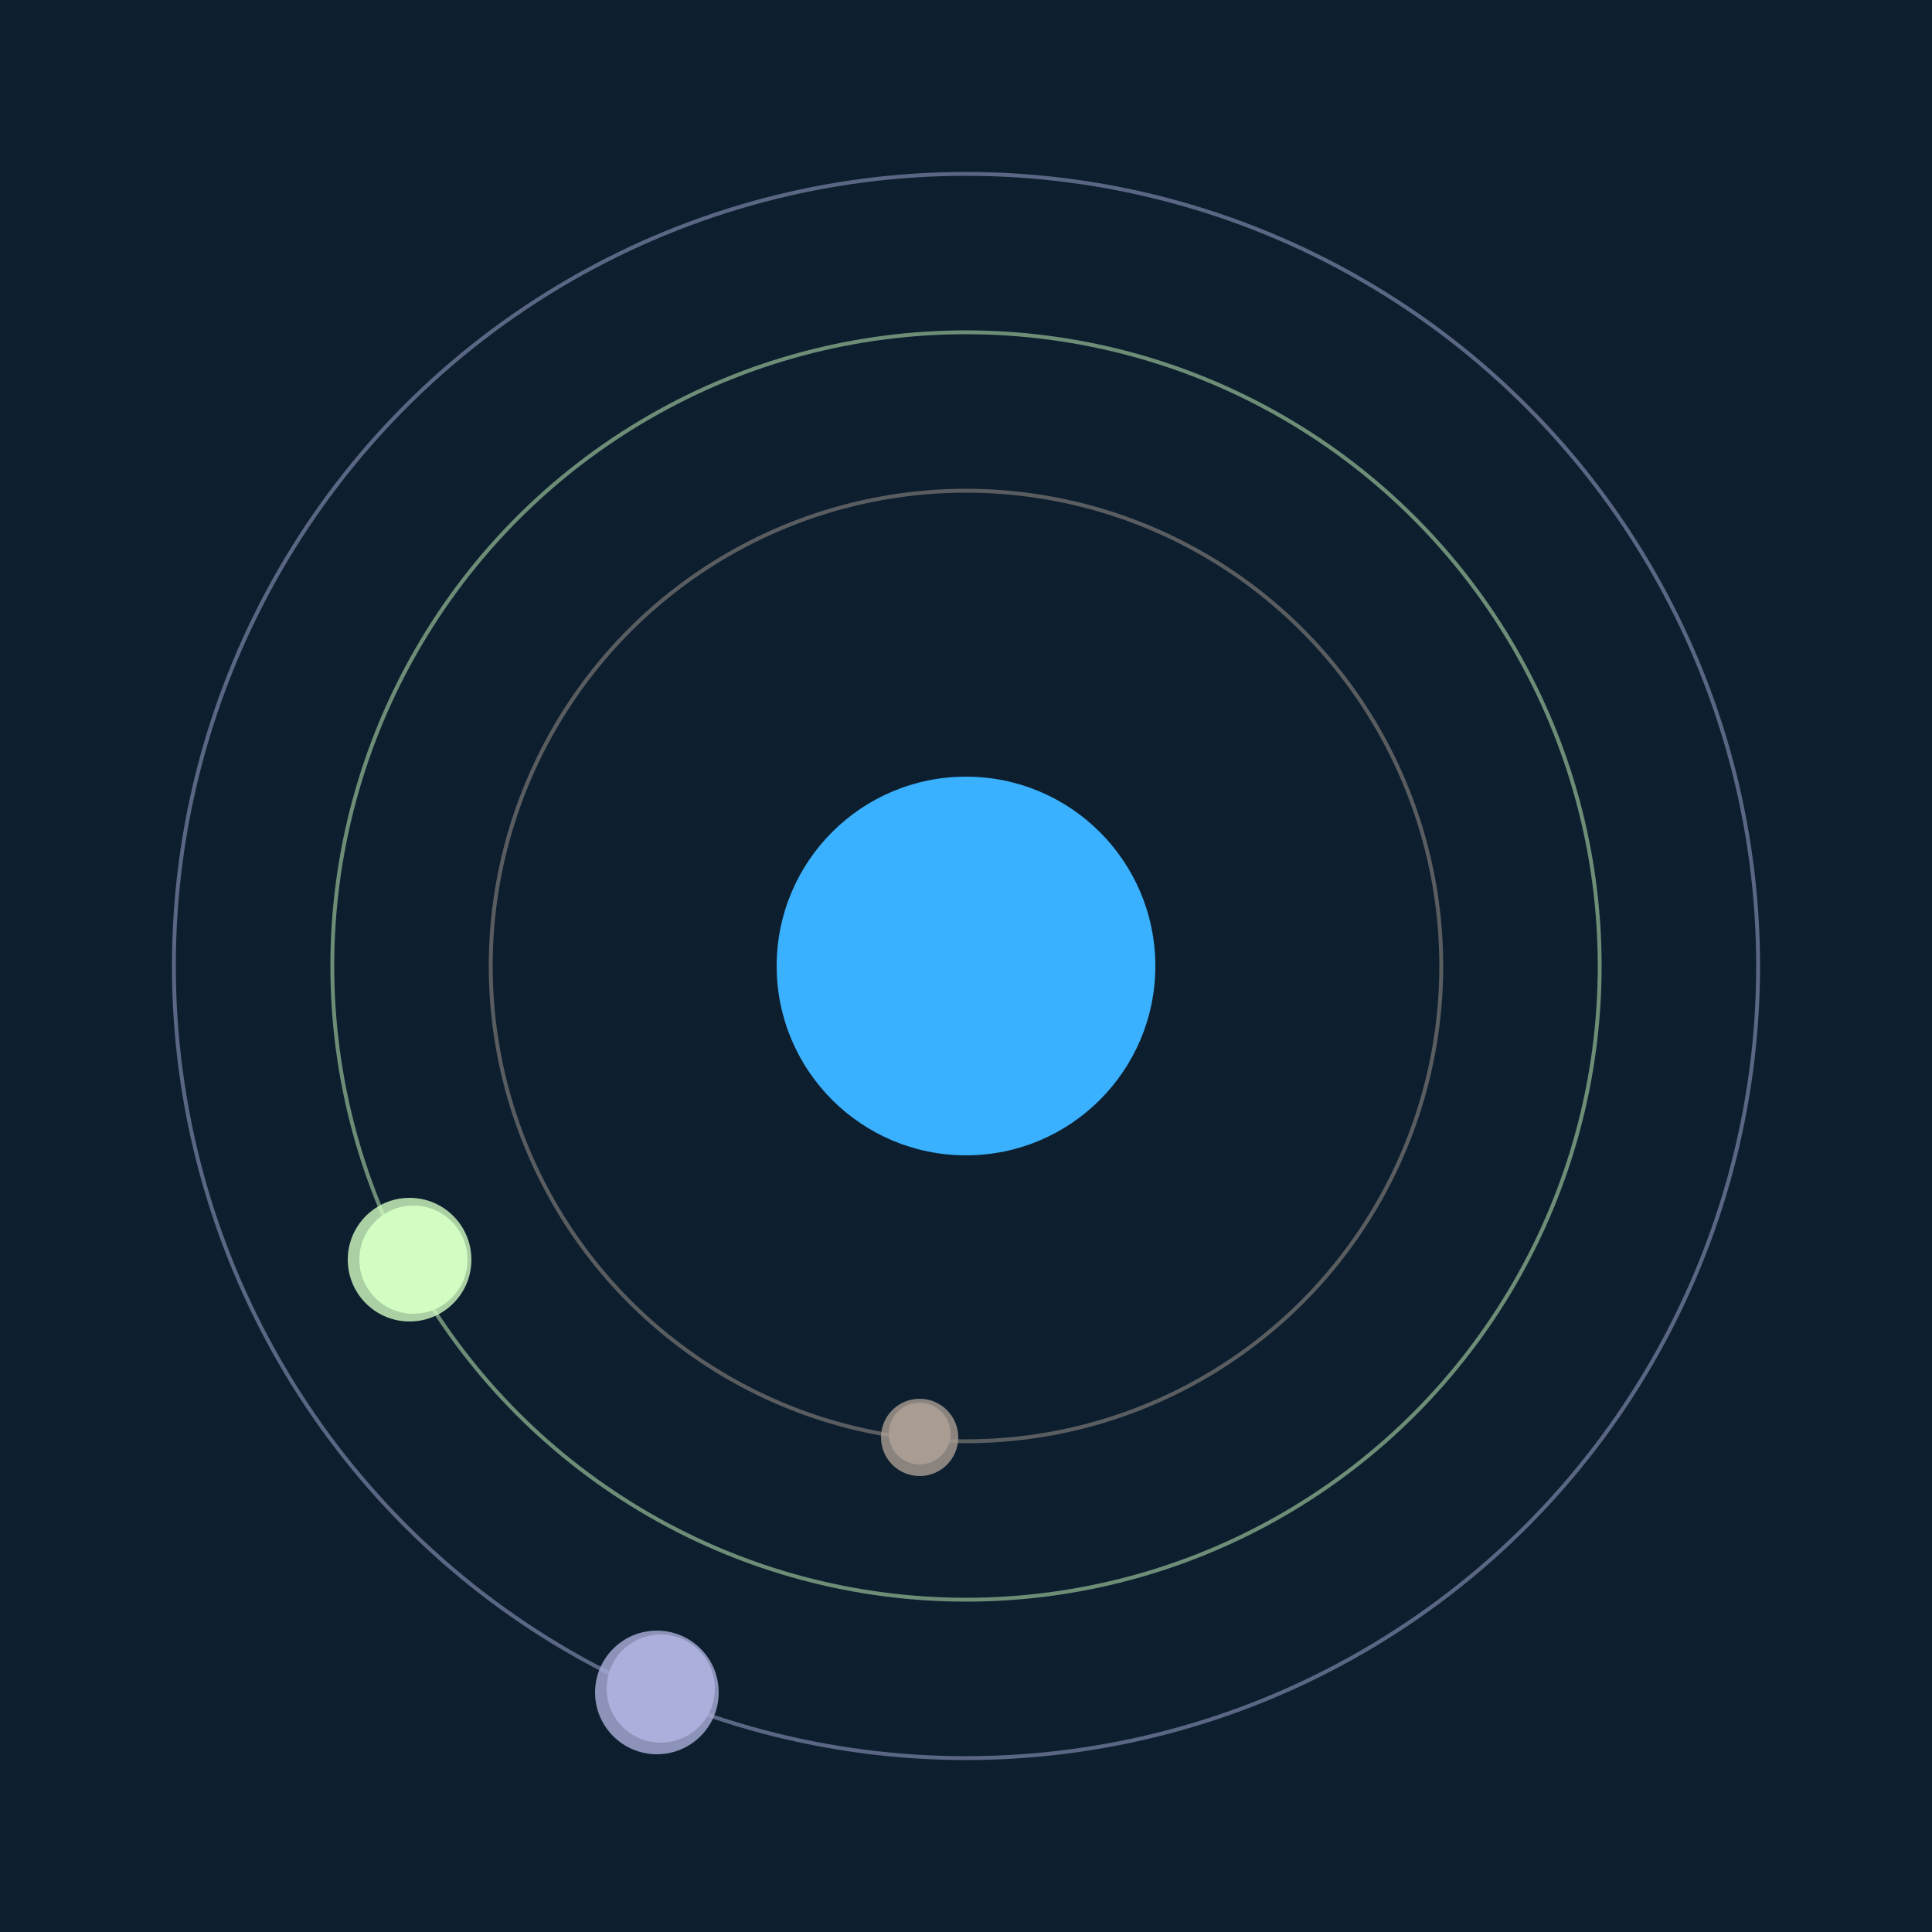 <svg width="500" height="500" viewBox="0 0 500 500" xmlns="http://www.w3.org/2000/svg"><rect width="500" height="500" fill="#0D1F2F"></rect><circle cx="250" cy="250" r="49" fill="#39B1FF"/><circle cx="250" cy="250" r="123" fill="none" stroke="rgba(169,156,146,0.5)"/><g><circle cx="238" cy="371" r="8" fill="rgb(169,156,146)"/><circle cx="238" cy="372" r="10" fill-opacity="0.8" fill="rgb(169,156,146)"/><animateTransform attributeName="transform" type="rotate" from="0 250 250" to="360 250 250" dur="10s" repeatCount="indefinite"></animateTransform></g><circle cx="250" cy="250" r="164" fill="none" stroke="rgba(208,252,193,0.5)"/><g><circle cx="107" cy="326" r="14" fill="rgb(208,252,193)"/><circle cx="106" cy="326" r="16" fill-opacity="0.8" fill="rgb(208,252,193)"/><animateTransform attributeName="transform" type="rotate" from="0 250 250" to="360 250 250" dur="12s" repeatCount="indefinite"></animateTransform></g><circle cx="250" cy="250" r="205" fill="none" stroke="rgba(171,175,218,0.5)"/><g><circle cx="171" cy="437" r="14" fill="rgb(171,175,218)"/><circle cx="170" cy="438" r="16" fill-opacity="0.8" fill="rgb(171,175,218)"/><animateTransform attributeName="transform" type="rotate" from="0 250 250" to="360 250 250" dur="12s" repeatCount="indefinite"></animateTransform></g></svg>
